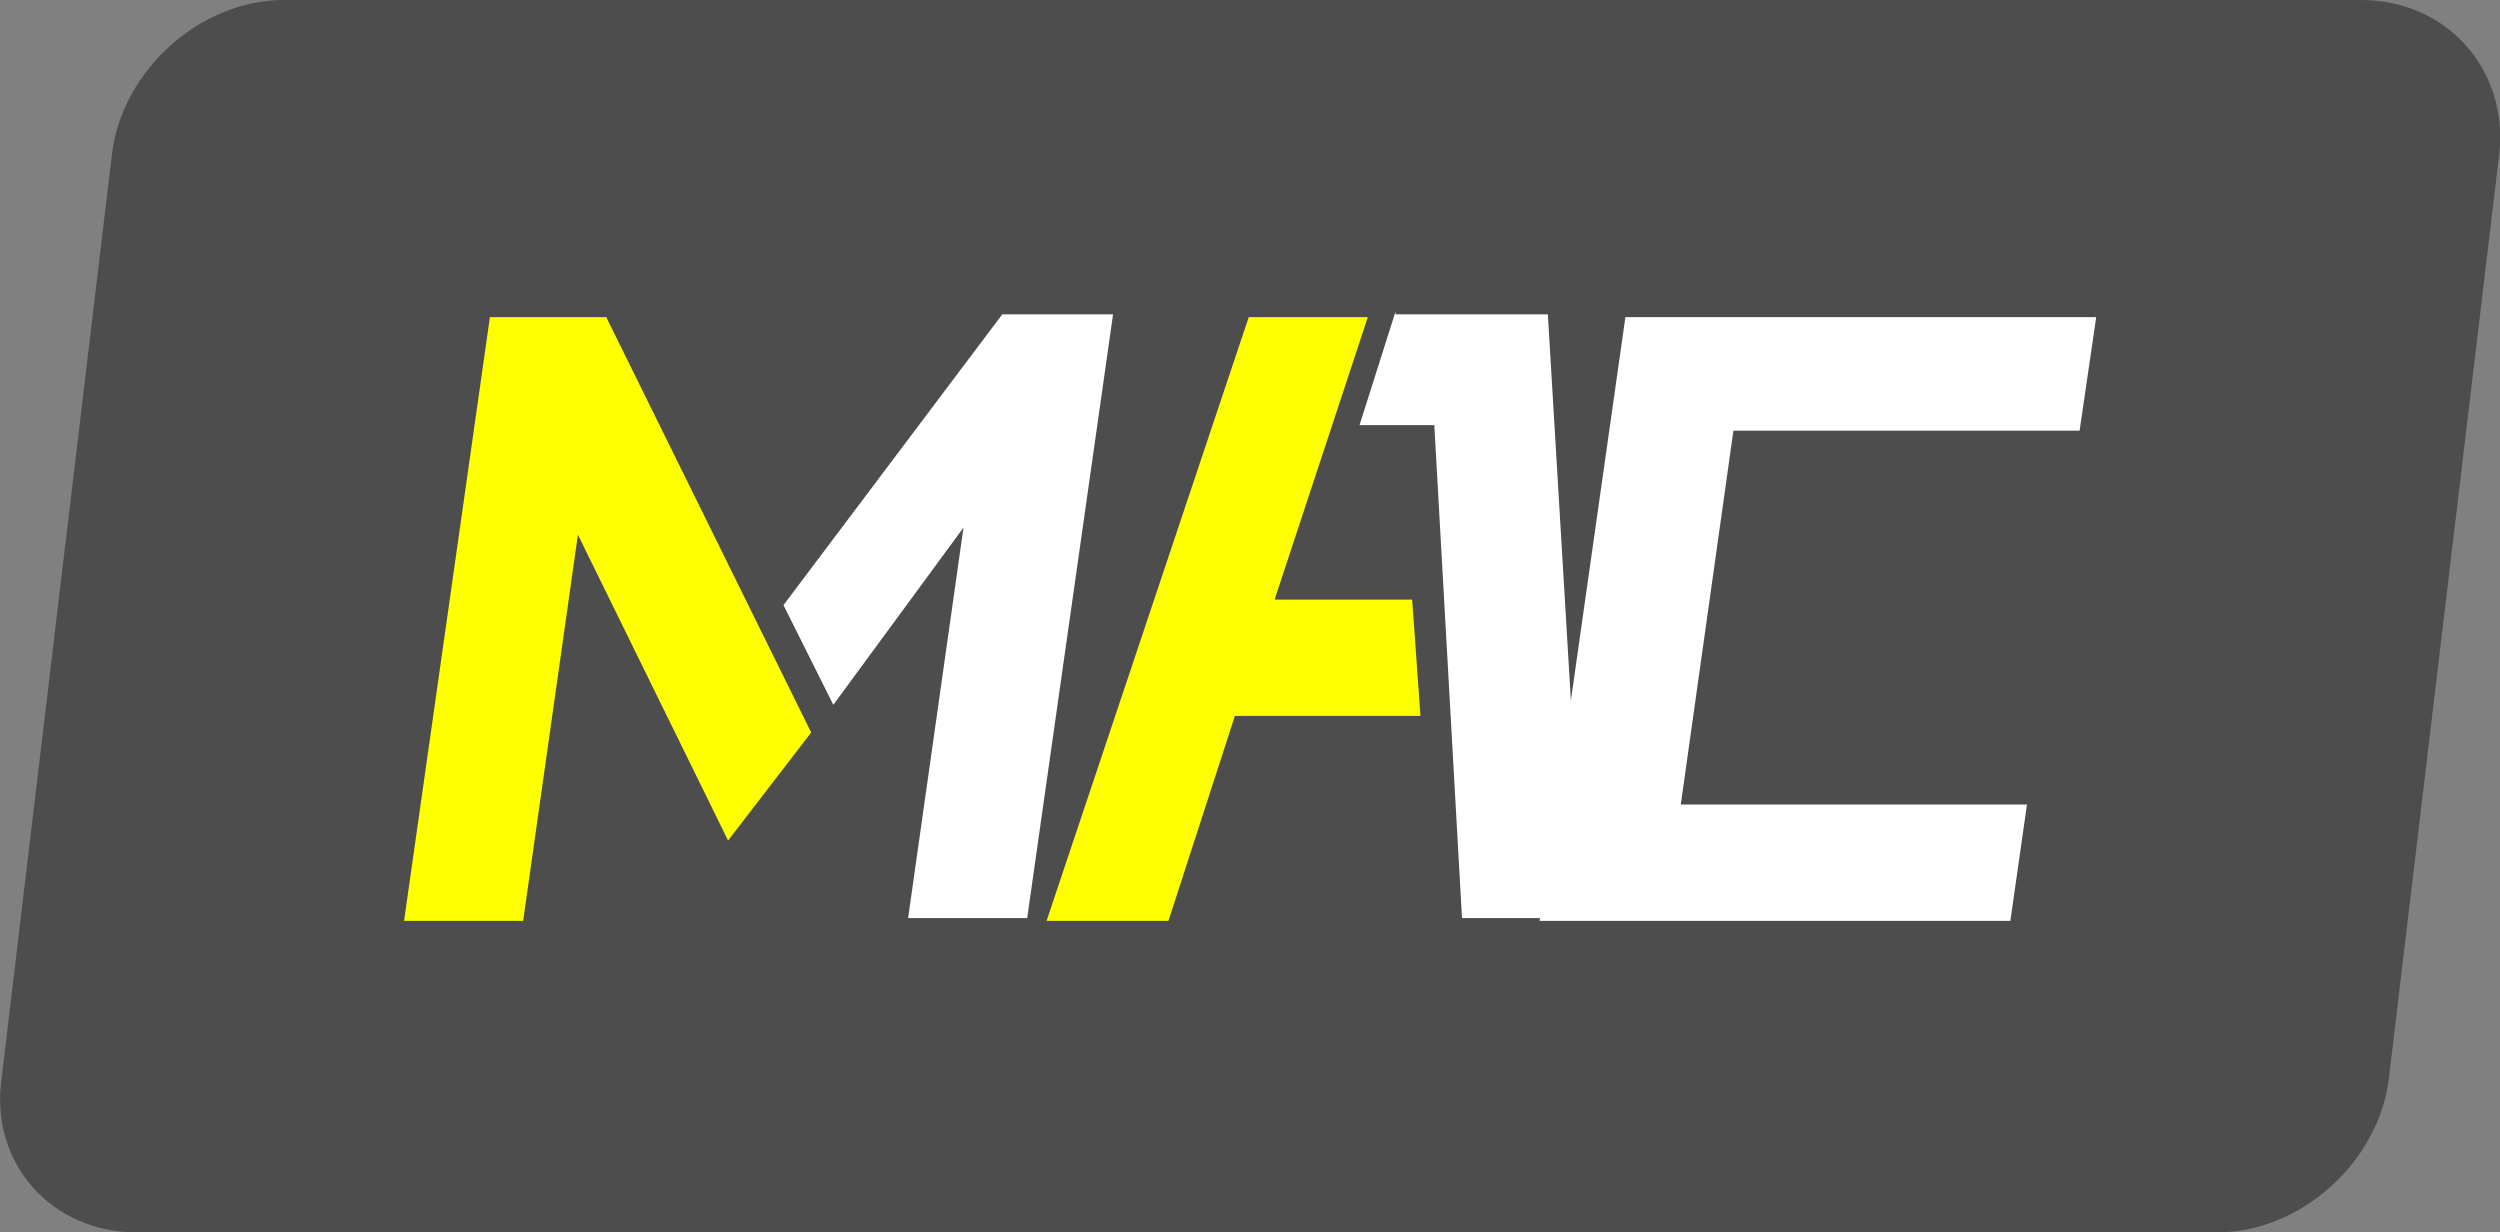 <?xml version="1.0" encoding="UTF-8"?>
<svg id="_图层_2" data-name="图层 2" xmlns="http://www.w3.org/2000/svg" viewBox="0 0 90.27 44.5">
  <rect x="0" y="0" width="90.27" height="44.5" fill="#808080" stroke="none"/>
  <defs>
    <style>
      .cls-1 {
        fill: #ff0;
      }

      .cls-1, .cls-2, .cls-3 {
        stroke-width: 0px;
      }

      .cls-2 {
        fill: #fff;
      }

      .cls-3 {
        fill: #4d4d4d;
      }
    </style>
  </defs>
  <g id="_图层_2-2" data-name=" 图层 2">
    <g>
      <path class="cls-3" d="M85.25,0H10.25c-3,0-5.8,2.5-6.2,5.5L.05,39c-.4,3,1.8,5.5,4.9,5.5h75.1c3,0,5.8-2.5,6.2-5.5l4-33.5c.3-3-1.9-5.5-5-5.5h0Z"/>
      <g>
        <polygon class="cls-1" points="20.89 19.15 18.89 33.25 14.59 33.25 17.69 11.45 21.89 11.45 29.29 26.45 26.29 30.35 20.79 19.15 20.89 19.15"/>
        <polygon class="cls-2" points="40.19 11.35 37.09 33.15 32.79 33.15 34.79 19.05 30.09 25.45 28.29 21.85 36.19 11.35 40.19 11.35 40.19 11.35"/>
        <polygon class="cls-1" points="45.89 21.65 50.99 21.65 51.29 25.85 44.59 25.85 42.19 33.25 37.79 33.25 45.09 11.45 49.39 11.45 45.99 21.75 45.89 21.65"/>
        <polygon class="cls-2" points="50.39 11.35 55.89 11.35 57.19 33.15 52.79 33.15 51.79 15.35 49.09 15.35 50.39 11.25 50.39 11.35"/>
        <polygon class="cls-2" points="72.59 33.25 55.59 33.25 58.69 11.45 75.69 11.45 75.09 15.55 62.59 15.55 60.69 29.05 73.19 29.05 72.59 33.25"/>
      </g>
    </g>
  </g>
</svg>
